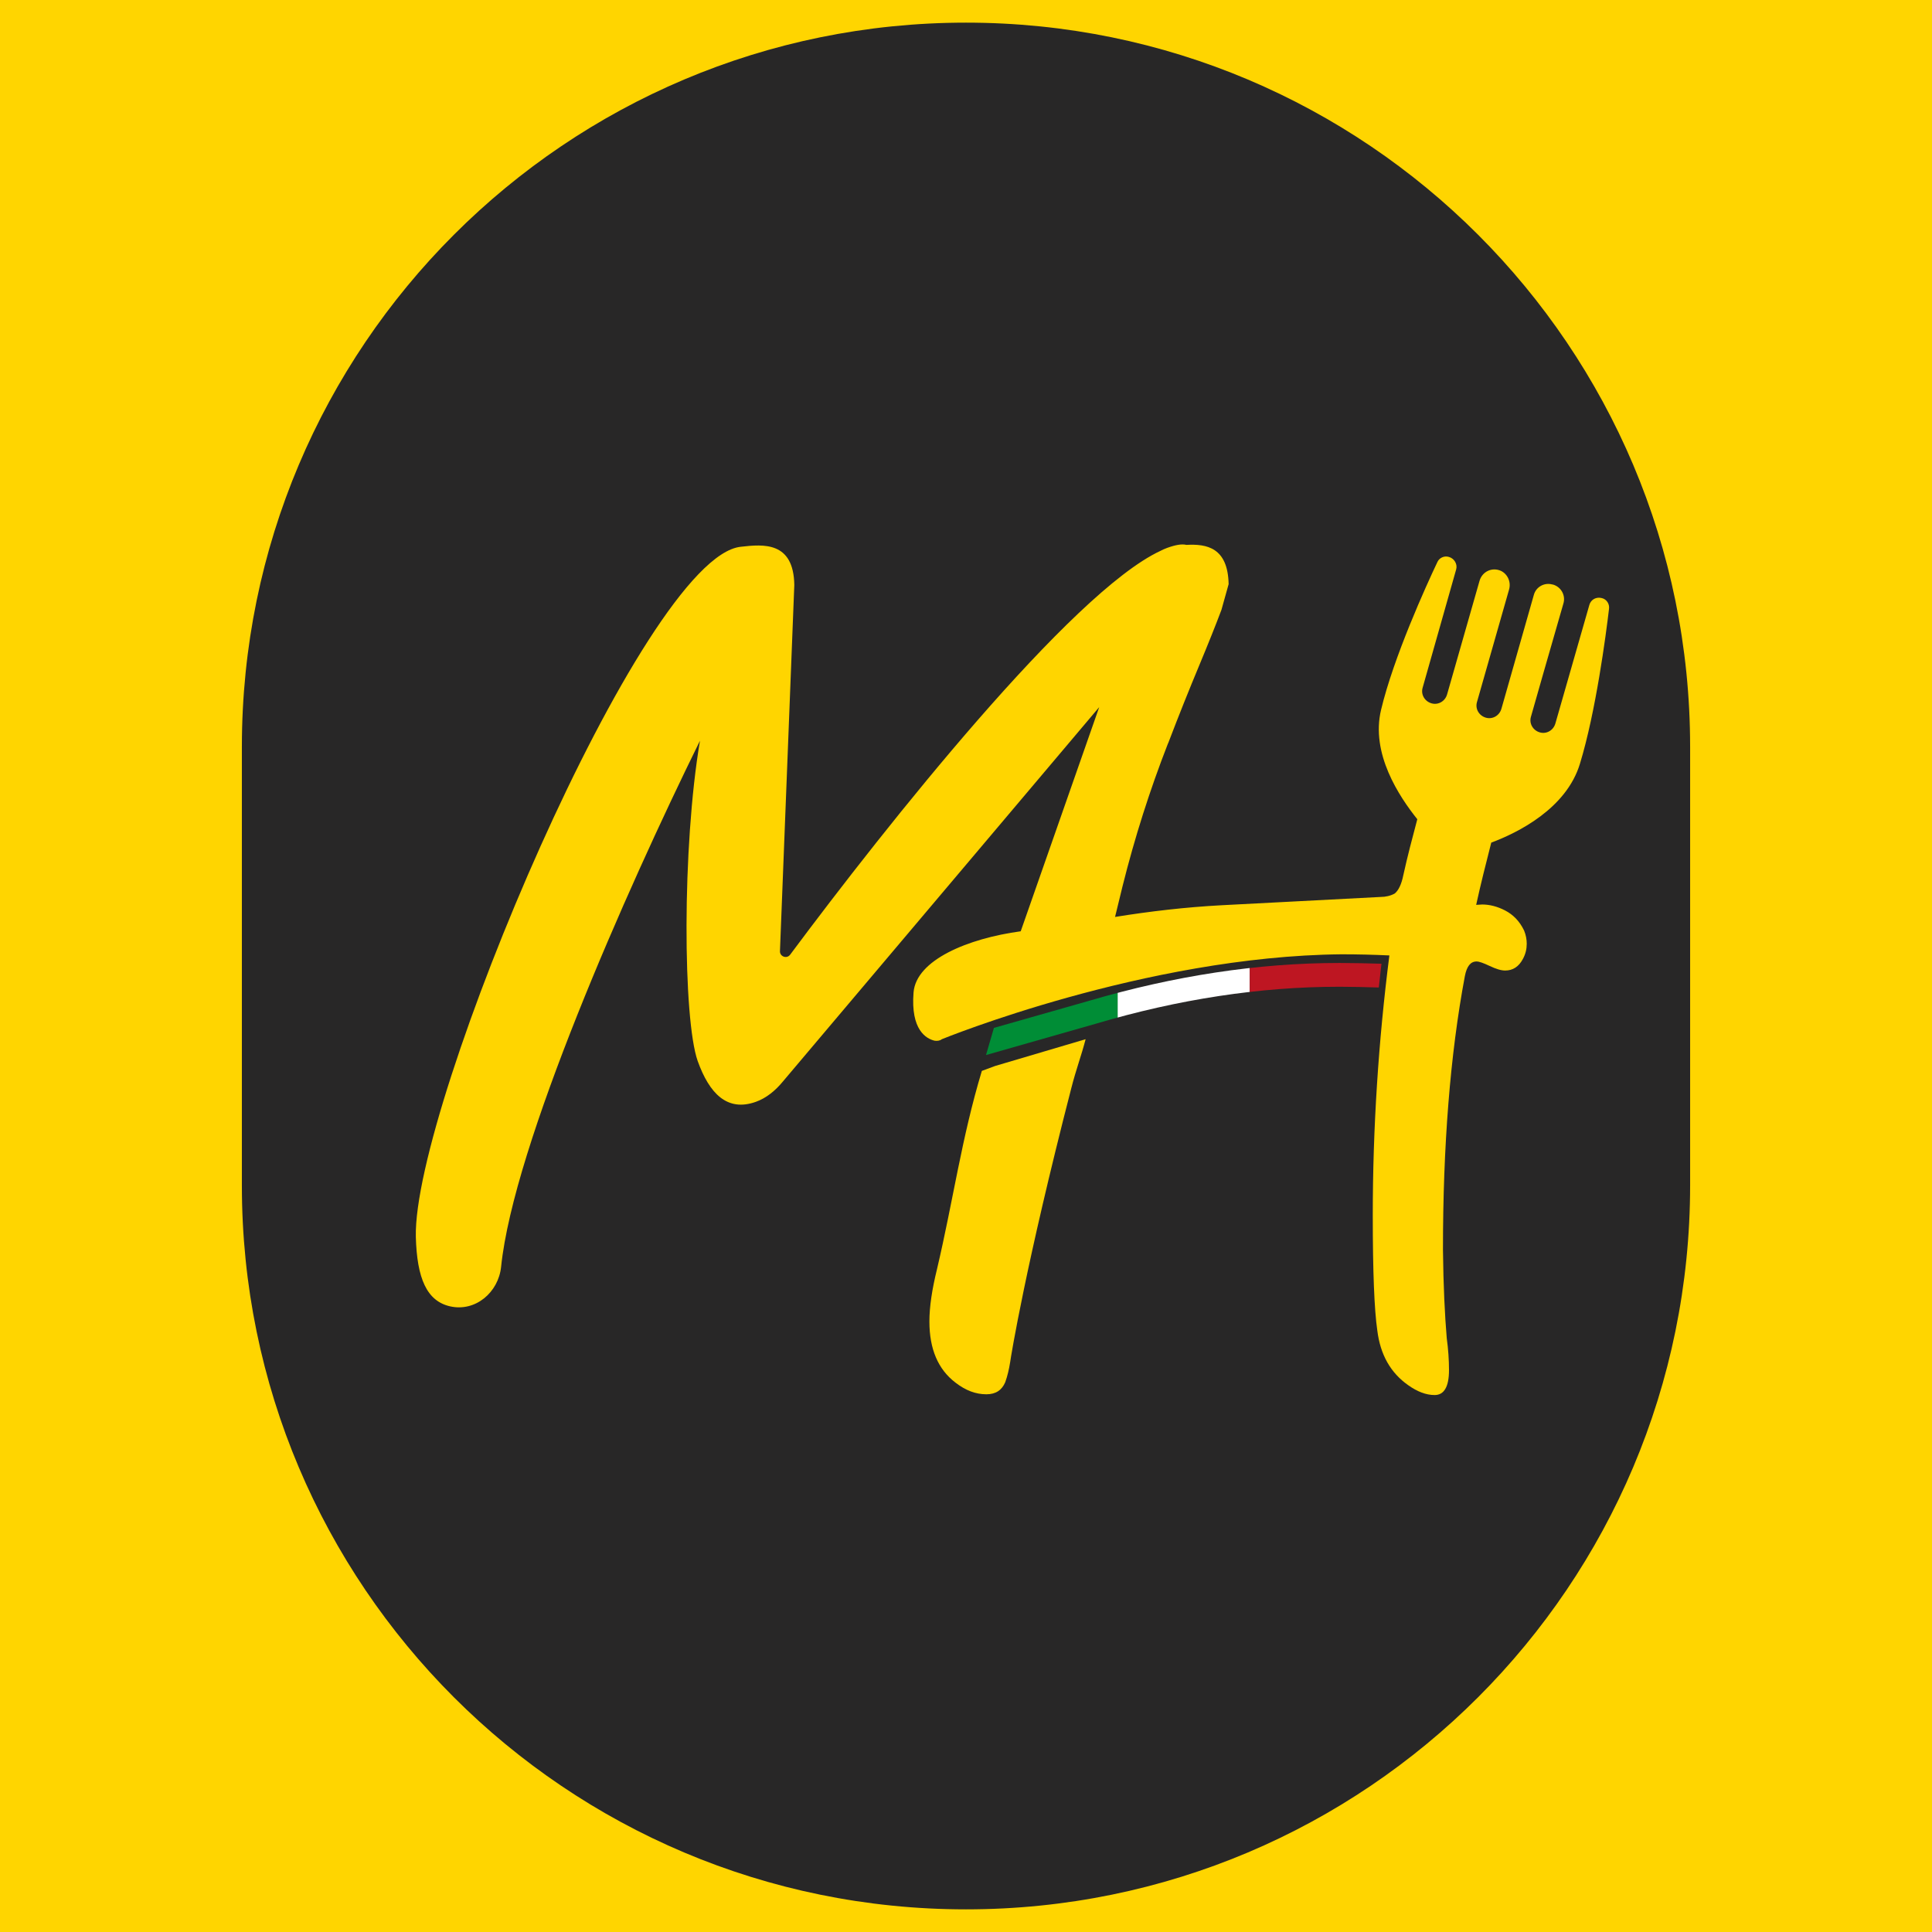 <?xml version="1.0" encoding="UTF-8"?>
<!-- Generator: Adobe Illustrator 26.0.3, SVG Export Plug-In . SVG Version: 6.00 Build 0)  -->
<svg xmlns="http://www.w3.org/2000/svg" xmlns:xlink="http://www.w3.org/1999/xlink" version="1.1" id="Calque_1" x="0px" y="0px" viewBox="0 0 512 512" style="enable-background:new 0 0 512 512;" xml:space="preserve">
<style type="text/css">
	.st0{fill:#FFD500;}
	.st1{fill:#282727;}
	.st2{clip-path:url(#SVGID_00000080176925950272600920000015240031269981063046_);}
	.st3{fill:#008D36;}
	.st4{fill:#FFFFFF;}
	.st5{fill:#BE1622;}
</style>
<rect class="st0" width="512" height="512"></rect>
<g>
	<path class="st1" d="M256,506L256,506c106,0,191.9-85.9,191.9-191.9V197.9C447.9,91.9,362,6,256,6h0C150,6,64.1,91.9,64.1,197.9   v116.3C64.1,420.1,150,506,256,506z"></path>
	<g>
		<g>
			<g>
				<defs>
					<path id="SVGID_1_" d="M355.2,255.2h-0.4c-21.4,0-43.6,3.4-66.1,10l-25.3,7.2l-2.1,7.2l29.1-8.3c21.9-6.5,43.6-9.8,64.4-9.8       h0.4c3.3,0,6.8,0.1,10.2,0.2l0.7-6.3C362.5,255.3,358.8,255.2,355.2,255.2z"></path>
				</defs>
				<clipPath id="SVGID_00000008140634217861623530000005625158145083832465_">
					<use xlink:href="#SVGID_1_" style="overflow:visible;"></use>
				</clipPath>
				<g style="clip-path:url(#SVGID_00000008140634217861623530000005625158145083832465_);">
					<rect x="261.3" y="252.2" class="st3" width="35" height="28.3"></rect>
					<rect x="296.2" y="252.2" class="st4" width="35" height="28.3"></rect>
					<rect x="331.2" y="252.2" class="st5" width="35" height="28.3"></rect>
				</g>
			</g>
		</g>
		<g>
			<path class="st0" d="M260.2,283.8c-5.4,17.9-7.6,34.4-11.9,52.6c-1.3,5.3-2,9.9-2,13.8c0,7.3,2.3,12.7,6.9,16.2     c2.7,2.1,5.4,3.1,8.2,3.1c2.5,0,4.1-1.1,5-3.2c0.6-1.7,1-3.4,1.3-5.3c0.2-1.5,4.1-25.7,16.2-72.6c1.3-5.1,2.6-8.4,3.8-13l-24,7.1     L260.2,283.8z"></path>
			<path class="st0" d="M291.1,187.2 M206.7,252c-0.1,1.5,1.8,2.2,2.7,1c25.6-34.4,74.5-96,98.1-107c0.6-0.3,1.2-0.6,1.8-0.8     c2.2-0.8,3.9-1.1,5.1-0.8c0,0,0,0,0,0c5.4-0.3,11,0.7,11.2,10.4l-1.9,6.8c-1.5,4-3.5,9-6,15c-2.5,6-5.2,12.7-8.1,20.3l-0.1,0.2     c-4.8,12.3-8.8,24.9-12,37.7l-2,8.2c9.3-1.5,18.8-2.6,28.2-3.1l42.2-2.2c1.3,0,2.6-0.3,3.7-0.9c1-0.8,1.8-2.4,2.3-4.9     c1.1-5,2.4-9.9,3.7-14.8c-4.8-6-12.4-17.4-9.6-29c3.3-13.9,12-33,14.9-39.1c0.5-1.2,1.9-1.8,3.1-1.4l0,0c1.4,0.4,2.3,1.9,1.9,3.3     l-8.9,31.4c-0.5,1.8,0.6,3.6,2.4,4.1c1.8,0.5,3.6-0.6,4.1-2.4l8.6-30.1c0.7-2.4,3.3-3.7,5.7-2.6c1.8,0.9,2.7,3,2.1,5l-8.5,29.8     c-0.5,1.8,0.6,3.6,2.4,4.1c1.8,0.5,3.6-0.6,4.1-2.4l8.6-30.2c0.6-2.1,2.8-3.3,4.9-2.7l0.1,0c2.2,0.6,3.5,2.9,2.8,5.1     c-2.6,8.9-8.6,30-8.6,30c-0.5,1.8,0.6,3.6,2.4,4.1c1.8,0.5,3.6-0.6,4.1-2.4l9-31.4c0.4-1.4,1.8-2.2,3.3-1.8     c1.3,0.3,2.1,1.6,1.9,2.9c-0.8,6.8-3.5,27.3-7.7,41c-3.6,11.9-16.5,18.3-23.5,20.9c-1.4,5.5-2.8,11-4,16.5l1.6-0.1     c1.9,0,4,0.5,6.1,1.6s3.8,2.8,5,5.3c0.5,1.2,0.7,2.4,0.7,3.5c0,1.4-0.3,2.7-1,4c-1.1,2.1-2.7,3.1-4.7,3.1c-1.1,0-2.4-0.4-4.1-1.2     c-1.7-0.8-2.8-1.2-3.5-1.2c-1.6,0-2.6,1.3-3.1,3.9c-3.9,20.8-5.8,45-5.8,72.5c0.1,9.6,0.5,17.4,1,23.4c0.4,2.9,0.6,5.8,0.6,8.5     c0,4.4-1.3,6.6-3.8,6.6c-2.3,0-4.6-0.9-7-2.6c-4.7-3.3-7.4-8.1-8.2-14.5c-0.8-5.5-1.2-15.6-1.2-30.5c0-23.2,1.5-46.2,4.4-68.9     c-4.3-0.2-8.5-0.3-12.7-0.3h0c-52.1,0.5-105.9,22.5-105.9,22.5c-0.5,0.4-1.2,0.5-1.9,0.4c-2.2-0.5-6.4-2.8-5.6-12.8     c0.7-8.6,14.4-14.3,28.4-16.2l20.8-59.4l-83.9,99.3c-1.9,2.3-4.3,4.3-7.1,5.3c-7.6,2.7-12.3-2.2-15.4-10.8     c-3.9-11-4.2-56.6,0.6-84.9c-19.7,40-49.4,107.3-52.7,139.4c-0.7,6.8-6.8,12-13.5,10.5c-6.2-1.4-8.8-7.4-9.1-18.4     c-0.8-35,60.2-180.1,86.1-182.9c6.1-0.7,14-1.4,14.2,10.1L206.7,252z"></path>
		</g>
	</g>
</g>
</svg>
